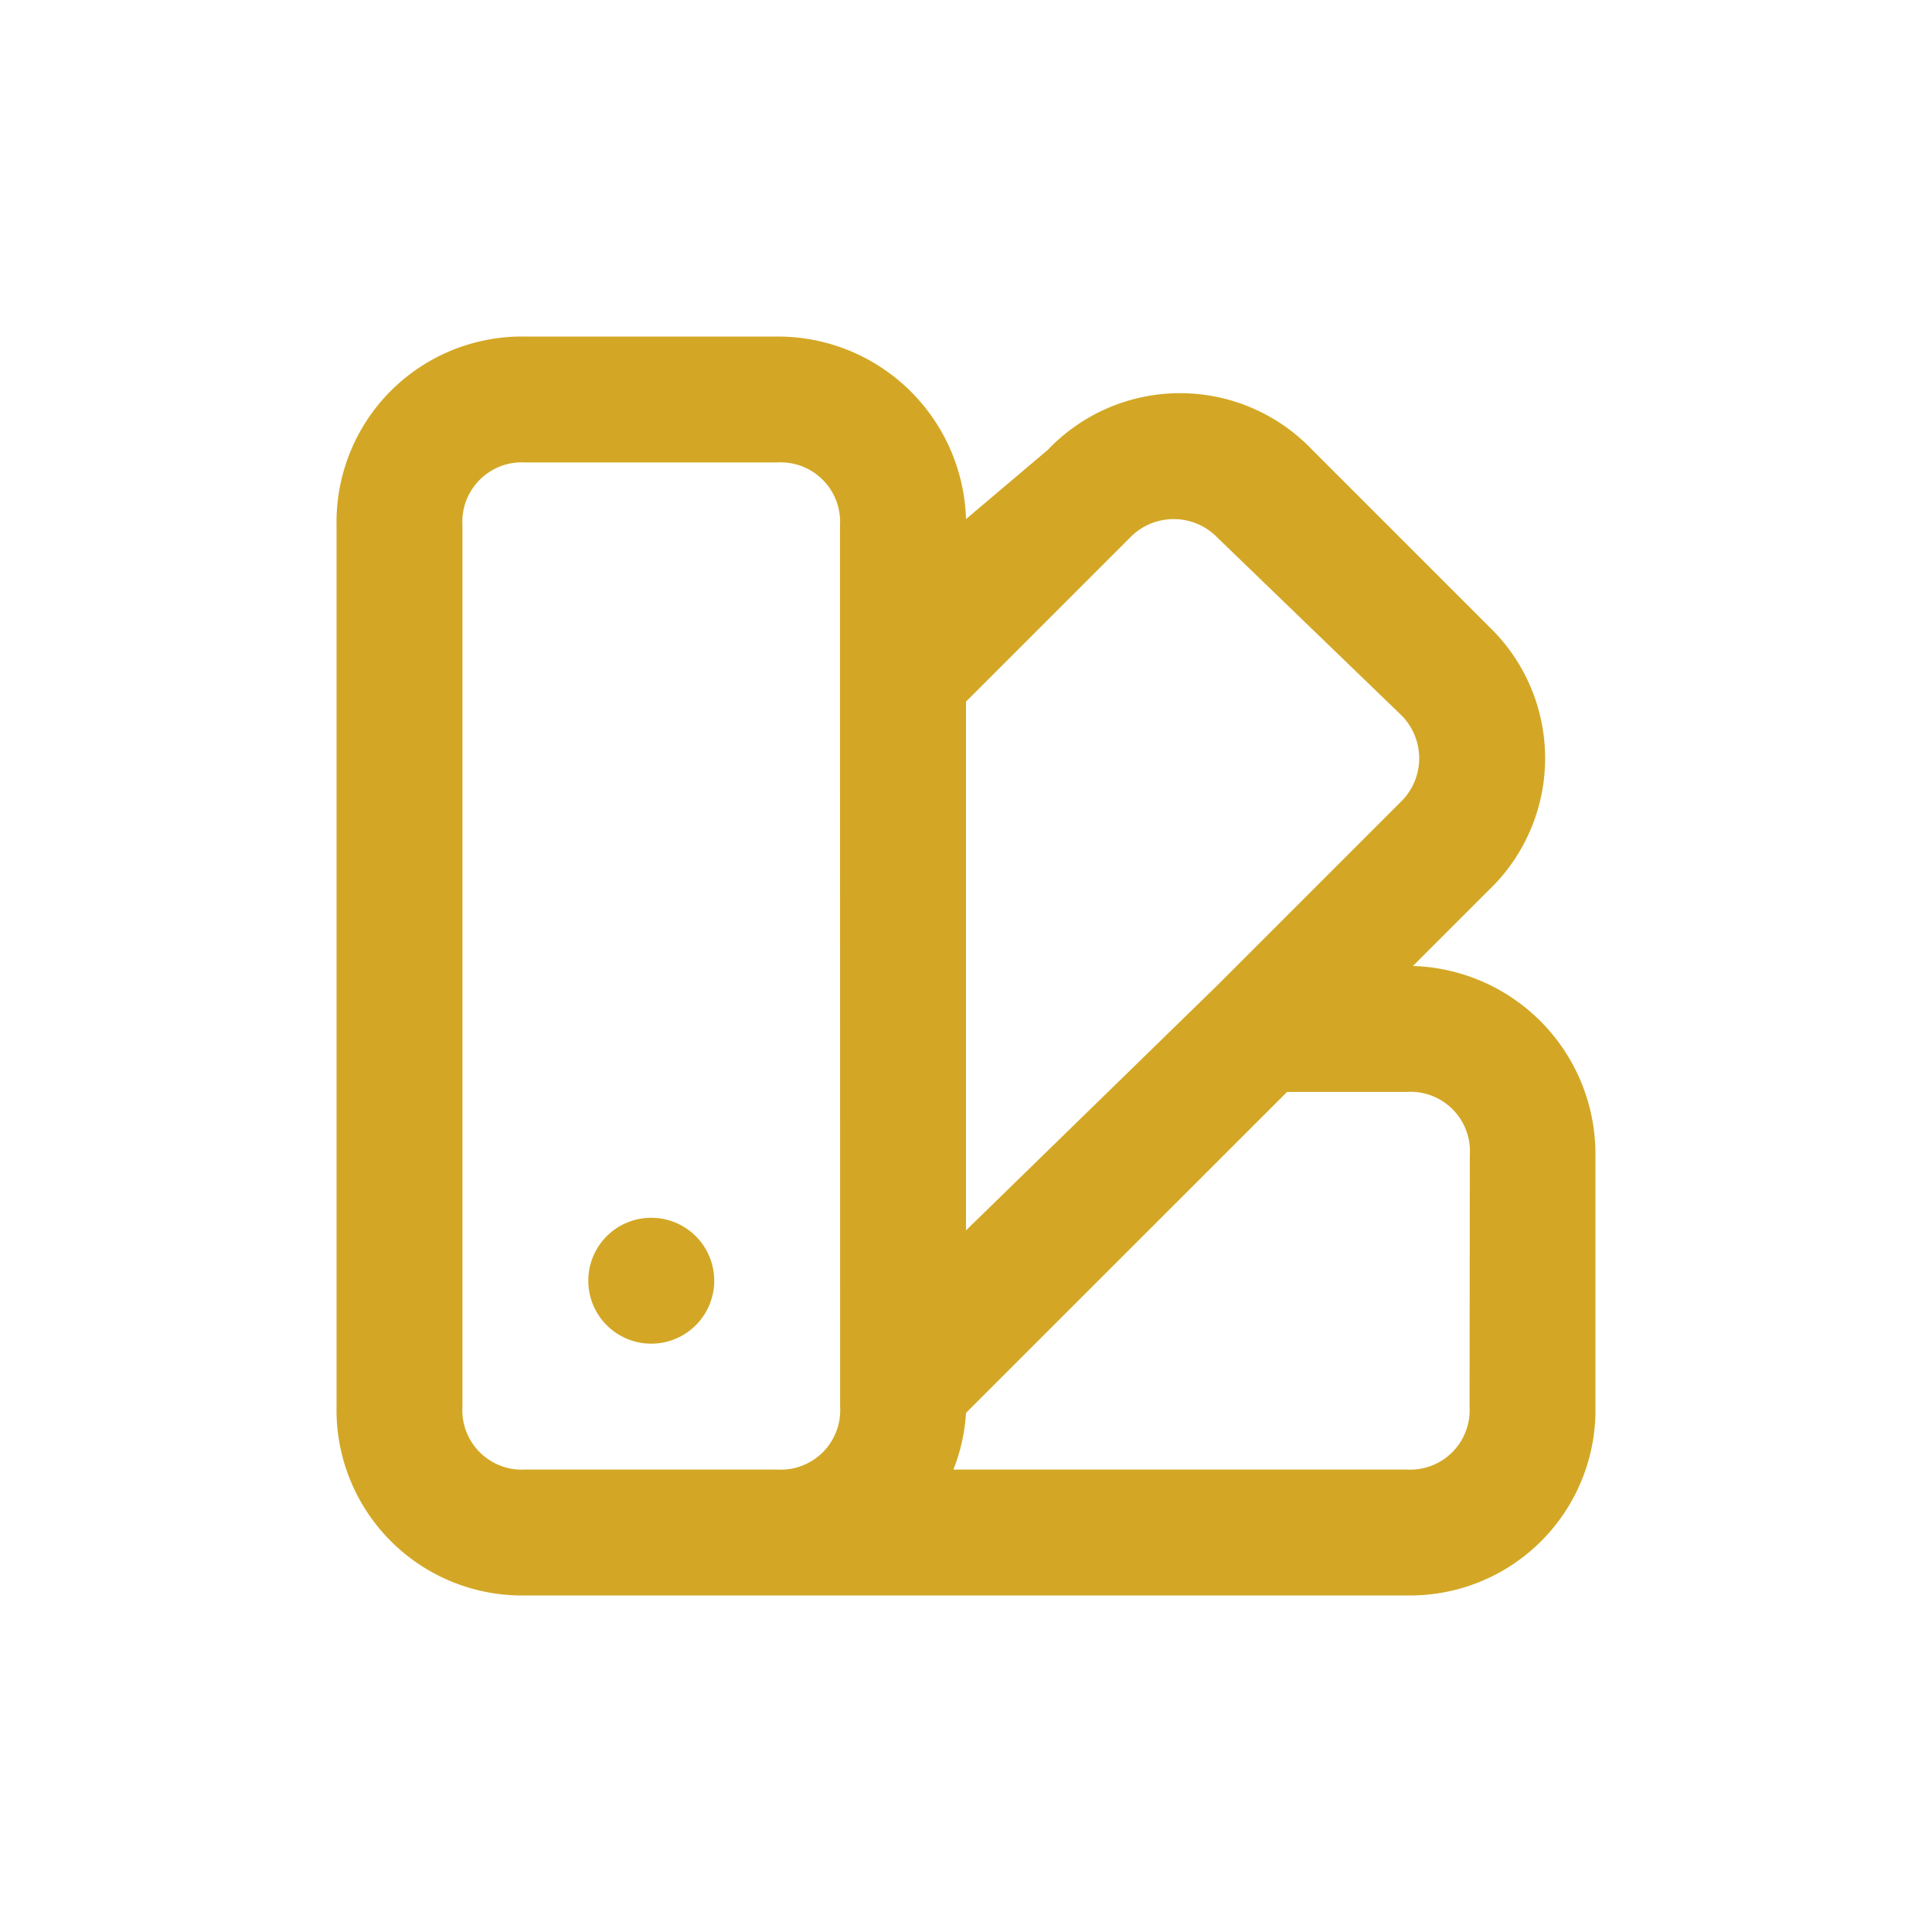 <?xml version="1.0" encoding="UTF-8"?>
<svg xmlns="http://www.w3.org/2000/svg" xml:space="preserve" width="50" height="50" viewBox="0 0 50 50">
  <path fill="#D3A725" d="M16.855 31.516a1.629 1.629 0 1 0-.002 3.258h.002a1.629 1.629 0 0 0 0-3.258M36.566 25l1.955-1.955a4.723 4.723 0 0 0 0-6.842l-4.561-4.561a4.723 4.723 0 0 0-6.842 0L25 13.434a4.87 4.87 0 0 0-4.89-4.724h-6.513a4.8 4.8 0 0 0-4.887 4.887v22.806a4.8 4.8 0 0 0 4.887 4.887h22.806a4.8 4.8 0 0 0 4.887-4.887v-6.516A4.87 4.87 0 0 0 36.566 25zM21.742 36.4a1.539 1.539 0 0 1-1.632 1.632h-6.513a1.539 1.539 0 0 1-1.629-1.629V13.597a1.539 1.539 0 0 1 1.629-1.629h6.513a1.539 1.539 0 0 1 1.629 1.629l.003 22.803zM25 18.158l4.235-4.235a1.575 1.575 0 0 1 2.281 0l4.724 4.561a1.575 1.575 0 0 1 0 2.281l-4.724 4.724L25 31.842V18.158zm13.032 18.245a1.539 1.539 0 0 1-1.629 1.629H24.674c.186-.468.296-.963.326-1.466l8.31-8.308h3.1a1.539 1.539 0 0 1 1.629 1.629l-.007 6.516z"></path>
</svg>
